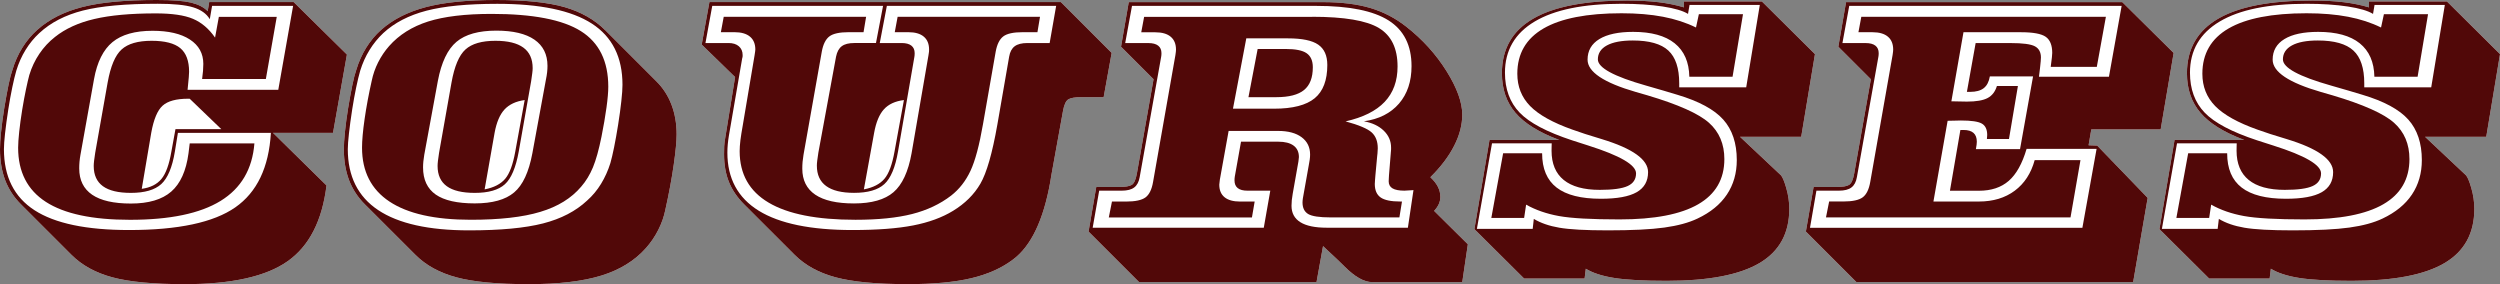 <?xml version="1.0" encoding="utf-8"?>
<!-- Generator: Adobe Illustrator 16.0.4, SVG Export Plug-In . SVG Version: 6.00 Build 0)  -->
<!DOCTYPE svg PUBLIC "-//W3C//DTD SVG 1.1//EN" "http://www.w3.org/Graphics/SVG/1.1/DTD/svg11.dtd">
<svg version="1.1" id="Layer_1" xmlns="http://www.w3.org/2000/svg" xmlns:xlink="http://www.w3.org/1999/xlink" x="0px" y="0px"
	 width="679.7px" height="77.26px" viewBox="0 0 679.7 77.26" enable-background="new 0 0 679.7 77.26" xml:space="preserve">
<rect x="0" y="0" width="679.7" height="77.26" fill="#808080" stroke="none"/>
<g>
	<g>
		<path fill="#FFFFFF" d="M5.71,55.56C3.76,53.62,2.33,51.41,1.39,48.94C0.47,46.479,0,43.69,0,40.56c0-1.209,0.1-2.76,0.29-4.66
			s0.48-4.05,0.86-6.43c0.41-2.49,0.8-4.63,1.17-6.41c0.37-1.78,0.72-3.12,1.05-4.03c0.66-2.19,1.55-4.21,2.69-6.04
			c1.14-1.83,2.47-3.44,4.01-4.81c3.18-2.88,7.26-4.96,12.25-6.25C27.3,0.64,34.06,0,42.58,0c4.22,0,7.32,0.23,9.31,0.7
			c1.99,0.47,3.51,1.25,4.58,2.34l0.41-2.47h22.97l14.47,14.26l-3.78,21.29H74.22l14.55,14.3c-1.18,9.62-4.71,16.49-10.6,20.63
			c-5.89,4.141-15.21,6.21-27.95,6.21c-8.49,0-15.04-0.62-19.62-1.85c-4.59-1.229-8.31-3.271-11.16-6.12L5.71,55.56z"/>
		<path fill="#FFFFFF" d="M99.21,55.56c-1.95-1.939-3.38-4.149-4.32-6.619c-0.93-2.471-1.4-5.26-1.4-8.381
			c0-1.209,0.1-2.76,0.29-4.66c0.19-1.9,0.48-4.05,0.86-6.43c0.41-2.49,0.8-4.63,1.17-6.41s0.72-3.12,1.05-4.03
			c0.66-2.19,1.55-4.21,2.69-6.04c1.14-1.83,2.47-3.44,4.01-4.81c3.18-2.85,7.23-4.92,12.17-6.23C120.67,0.64,127.04,0,134.88,0
			c7.89,0,14.08,0.64,18.58,1.93c4.49,1.29,8.21,3.4,11.14,6.33l13.81,13.81c1.83,1.81,3.22,3.94,4.15,6.39s1.4,5.14,1.4,8.08
			c0,1.86-0.27,4.641-0.8,8.34c-0.53,3.7-1.28,7.71-2.24,12.04c-0.38,1.92-1.03,3.78-1.95,5.59c-0.92,1.81-2.03,3.45-3.35,4.931
			c-3.04,3.43-7.08,5.92-12.1,7.479c-5.03,1.56-11.62,2.34-19.79,2.34c-8.49,0-15.04-0.62-19.62-1.85
			c-4.59-1.229-8.31-3.271-11.16-6.12L99.21,55.56z"/>
		<path fill="#FFFFFF" d="M202.32,55.56c-1.89-1.89-3.27-3.93-4.15-6.119c-0.88-2.19-1.31-4.7-1.31-7.521
			c0-1.01,0.01-1.75,0.04-2.22c0.03-0.46,0.07-0.88,0.12-1.23l2.84-17.51l-9.08-8.84l2.1-11.55h95.55l13.81,13.81l-2.18,12.04h-6.08
			c-1.7,0-2.88,0.2-3.53,0.6c-0.65,0.4-1.14,1.45-1.44,3.14l-3.21,17.71c-0.06,0.359-0.14,0.88-0.25,1.561
			c-1.86,10.409-5.22,17.439-10.07,21.079c-3.1,2.36-6.91,4.07-11.45,5.14c-4.53,1.07-10.27,1.601-17.2,1.601
			c-8.49,0-15.04-0.62-19.62-1.851c-4.59-1.229-8.31-3.27-11.16-6.119L202.32,55.56z"/>
		<path fill="#FFFFFF" d="M359.719,0.58c4.961,0,9.23,0.53,12.801,1.58c3.58,1.06,6.84,2.75,9.801,5.08
			c4.439,3.479,8.09,7.51,10.949,12.08c2.859,4.57,4.289,8.52,4.289,11.84c0,2.77-0.729,5.59-2.199,8.47
			c-1.459,2.88-3.619,5.73-6.471,8.551c0.932,0.879,1.621,1.75,2.051,2.609c0.439,0.859,0.66,1.79,0.66,2.77
			c0,0.66-0.141,1.291-0.41,1.91c-0.279,0.62-0.699,1.24-1.279,1.87l9.17,9.08l-1.521,10.28h-24.488c-2.191,0-4.711-1.43-7.561-4.28
			c-0.791-0.79-1.41-1.399-1.85-1.81l-3.951-3.7l-1.77,9.78h-48.25l-13.73-13.73l2.1-12.12h6.16c1.7,0,2.86-0.19,3.49-0.58
			c0.63-0.38,1.1-1.42,1.4-3.12l4.52-25.6l-8.84-8.84l2.1-12.12H359.719z"/>
		<path fill="#FFFFFF" d="M493.45,14.71l-3.74,22.48h-16.639l11.1,10.44c0.439,0.439,0.93,1.61,1.48,3.51
			c0.549,1.91,0.818,3.791,0.818,5.65c0,6.66-2.719,11.58-8.16,14.77c-5.439,3.19-13.828,4.791-25.17,4.791
			c-6.219,0-10.969-0.261-14.26-0.781c-3.289-0.52-5.859-1.359-7.729-2.51l-0.33,2.67h-16.441L400.86,62.3l4.109-24.25h18.951
			c-5.451-2.03-9.41-4.48-11.881-7.36c-2.459-2.88-3.699-6.47-3.699-10.77c0-6.6,2.83-11.55,8.49-14.84s14.189-4.93,25.58-4.93
			c3.209,0,6.049,0.15,8.529,0.45c2.48,0.3,4.77,0.77,6.881,1.4V0.4h21.209L493.45,14.71z"/>
		<path fill="#FFFFFF" d="M577,0.58l13.969,13.81l-3.529,20.79h-18.859l-0.74,4.32l2.34,0.08l13.73,14.22l-3.951,22.891h-75.25
			l-13.73-13.73l2.102-12.12h6.16c1.699,0,2.859-0.19,3.488-0.58c0.631-0.39,1.102-1.42,1.4-3.12l4.521-25.6l-8.842-8.84
			l2.102-12.12H577z"/>
		<path fill="#FFFFFF" d="M679.7,14.71l-3.74,22.48h-16.639l11.1,10.44c0.439,0.439,0.93,1.61,1.48,3.51
			c0.549,1.91,0.818,3.791,0.818,5.65c0,6.66-2.719,11.58-8.16,14.77c-5.439,3.19-13.828,4.791-25.17,4.791
			c-6.219,0-10.969-0.261-14.26-0.781c-3.289-0.52-5.859-1.359-7.729-2.51l-0.33,2.67h-16.441L587.11,62.3l4.109-24.25h18.951
			c-5.451-2.03-9.41-4.48-11.881-7.36c-2.469-2.88-3.699-6.47-3.699-10.77c0-6.6,2.83-11.55,8.49-14.84s14.189-4.93,25.58-4.93
			c3.209,0,6.049,0.15,8.529,0.45c2.48,0.3,4.77,0.77,6.881,1.4V0.4h21.209L679.7,14.71z"/>
	</g>
	<g>
		<path fill="#510808" d="M5.71,55.56C3.76,53.62,2.33,51.41,1.39,48.94C0.47,46.479,0,43.69,0,40.56c0-1.209,0.1-2.76,0.29-4.66
			s0.48-4.05,0.86-6.43c0.41-2.49,0.8-4.63,1.17-6.41c0.37-1.78,0.72-3.12,1.05-4.03c0.66-2.19,1.55-4.21,2.69-6.04
			c1.14-1.83,2.47-3.44,4.01-4.81c3.18-2.88,7.26-4.96,12.25-6.25C27.3,0.64,34.06,0,42.58,0c4.22,0,7.32,0.23,9.31,0.7
			c1.99,0.47,3.51,1.25,4.58,2.34l0.41-2.47h22.97l14.47,14.26l-3.78,21.29H74.22l14.55,14.3c-1.18,9.62-4.71,16.49-10.6,20.63
			c-5.89,4.141-15.21,6.21-27.95,6.21c-8.49,0-15.04-0.62-19.62-1.85c-4.59-1.229-8.31-3.271-11.16-6.12L5.71,55.56z M51,24.41
			h24.66L79.69,1.6H57.66l-0.62,3.62c-0.9-1.51-2.41-2.58-4.52-3.229c-2.11-0.64-5.32-0.97-9.62-0.97c-8.77,0-15.56,0.62-20.38,1.85
			C17.7,4.11,13.75,6.15,10.69,9c-1.42,1.31-2.67,2.83-3.72,4.54c-1.06,1.71-1.9,3.6-2.53,5.65c-0.36,1.23-0.73,2.77-1.11,4.6
			c-0.38,1.84-0.74,3.81-1.07,5.92c-0.38,2.47-0.68,4.64-0.88,6.51c-0.21,1.88-0.31,3.32-0.31,4.34c0,7.48,2.77,13.01,8.32,16.601
			c5.55,3.59,14.12,5.38,25.71,5.38c13.34,0,22.97-2.05,28.87-6.16c5.9-4.109,9.13-10.859,9.68-20.26H48.37l-0.82,5.061
			c-0.71,4.299-1.95,7.25-3.7,8.859c-1.75,1.6-4.51,2.4-8.26,2.4c-3.4,0-5.93-0.601-7.6-1.811c-1.67-1.21-2.51-3.04-2.51-5.51
			c0-0.36,0.03-0.83,0.1-1.42c0.07-0.59,0.17-1.32,0.31-2.2l3.37-19.03c0.79-4.44,2.06-7.45,3.8-9.02c1.74-1.58,4.46-2.36,8.16-2.36
			c3.59,0,6.19,0.67,7.79,1.99c1.6,1.33,2.4,3.47,2.4,6.43c0,0.33-0.03,0.81-0.08,1.46C51.27,21.62,51.17,22.77,51,24.41z
			 M69.17,38.96c-0.55,7.01-3.61,12.23-9.19,15.66s-13.79,5.14-24.64,5.14c-10.22,0-17.84-1.62-22.87-4.87
			c-5.03-3.25-7.54-8.16-7.54-14.729c0-1.07,0.1-2.51,0.29-4.33c0.19-1.82,0.47-3.83,0.82-6.02c0.33-2,0.67-3.85,1.03-5.55
			c0.36-1.7,0.66-2.99,0.9-3.86c0.63-2.08,1.54-4.01,2.73-5.77c1.19-1.77,2.61-3.29,4.25-4.58c2.82-2.25,6.39-3.88,10.71-4.89
			c4.31-1.01,9.87-1.52,16.66-1.52c4.44,0,7.82,0.49,10.15,1.48c2.33,0.99,4.33,2.69,6,5.1l1.03-5.63h15.74l-2.96,16.89H54.95
			c0.11-0.77,0.19-1.5,0.25-2.2c0.05-0.7,0.08-1.34,0.08-1.91c0-2.82-1.21-5.03-3.64-6.62c-2.43-1.59-5.82-2.38-10.17-2.38
			c-4.77,0-8.4,1.03-10.89,3.08c-2.49,2.05-4.17,5.4-5.01,10.03l-3.7,20.63c-0.11,0.6-0.19,1.209-0.25,1.83
			c-0.06,0.619-0.08,1.24-0.08,1.869c0,3.15,1.17,5.53,3.51,7.131c2.34,1.6,5.86,2.399,10.54,2.399c4.82,0,8.48-1.08,10.97-3.25
			c2.49-2.17,4.05-5.63,4.69-10.399l0.33-2.71h17.59V38.96z M46.6,41.181l1.11-6.081h12.45l-8.59-8.26h-0.41
			c-3.23,0-5.55,0.63-6.95,1.89s-2.42,3.7-3.08,7.32l-2.59,15.29c2.36-0.33,4.14-1.22,5.34-2.67C45.1,47.21,46,44.71,46.6,41.181z"
			/>
		<path fill="#510808" d="M99.21,55.56c-1.95-1.939-3.38-4.149-4.32-6.619c-0.93-2.471-1.4-5.26-1.4-8.381
			c0-1.209,0.1-2.76,0.29-4.66c0.19-1.9,0.48-4.05,0.86-6.43c0.41-2.49,0.8-4.63,1.17-6.41s0.72-3.12,1.05-4.03
			c0.66-2.19,1.55-4.21,2.69-6.04c1.14-1.83,2.47-3.44,4.01-4.81c3.18-2.85,7.23-4.92,12.17-6.23C120.67,0.64,127.04,0,134.88,0
			c7.89,0,14.08,0.64,18.58,1.93c4.49,1.29,8.21,3.4,11.14,6.33l13.81,13.81c1.83,1.81,3.22,3.94,4.15,6.39s1.4,5.14,1.4,8.08
			c0,1.86-0.27,4.641-0.8,8.34c-0.53,3.7-1.28,7.71-2.24,12.04c-0.38,1.92-1.03,3.78-1.95,5.59c-0.92,1.81-2.03,3.45-3.35,4.931
			c-3.04,3.43-7.08,5.92-12.1,7.479c-5.03,1.56-11.62,2.34-19.79,2.34c-8.49,0-15.04-0.62-19.62-1.85
			c-4.59-1.229-8.31-3.271-11.16-6.12L99.21,55.56z M94.56,40.56c0,7.371,2.75,12.891,8.26,16.561c5.51,3.67,13.75,5.51,24.74,5.51
			c8.49,0,15.19-0.63,20.1-1.89c4.9-1.261,8.89-3.33,11.96-6.21c1.48-1.311,2.75-2.84,3.8-4.561c1.05-1.729,1.9-3.6,2.53-5.63
			c0.3-1.04,0.64-2.47,1.01-4.29c0.37-1.82,0.73-3.86,1.09-6.1c0.38-2.41,0.68-4.57,0.88-6.47c0.21-1.9,0.31-3.38,0.31-4.42
			c0-7.51-2.77-13.05-8.32-16.64c-5.55-3.59-14.12-5.38-25.71-5.38c-8.06,0-14.48,0.62-19.27,1.87s-8.71,3.28-11.75,6.1
			c-1.42,1.34-2.67,2.87-3.72,4.58c-1.06,1.71-1.9,3.58-2.53,5.61c-0.36,1.23-0.73,2.77-1.11,4.6c-0.38,1.84-0.74,3.81-1.07,5.92
			c-0.38,2.47-0.68,4.64-0.88,6.51C94.67,38.1,94.56,39.55,94.56,40.56z M127.98,59.75c-9.75,0-17.12-1.649-22.09-4.95
			c-4.97-3.3-7.46-8.18-7.46-14.65c0-1.939,0.23-4.549,0.7-7.81c0.47-3.26,1.11-6.71,1.93-10.36c0.36-1.75,0.94-3.43,1.75-5.03
			c0.81-1.6,1.8-3.08,2.98-4.42c2.71-3.07,6.25-5.29,10.6-6.68c4.36-1.38,10.11-2.07,17.26-2.07c11.21,0,19.3,1.56,24.27,4.68
			c4.97,3.12,7.46,8.17,7.46,15.12c0,1.4-0.16,3.29-0.49,5.67s-0.78,5.03-1.36,7.93c-0.71,3.53-1.49,6.31-2.32,8.32
			c-0.84,2.01-1.9,3.76-3.19,5.24c-2.66,3.149-6.36,5.44-11.12,6.86C142.15,59.04,135.84,59.75,127.98,59.75z M144.74,41.67
			l3.7-20.1c0.14-0.66,0.24-1.29,0.31-1.91s0.1-1.2,0.1-1.75c0-3.12-1.19-5.5-3.55-7.13c-2.37-1.63-5.82-2.45-10.34-2.45
			c-4.82,0-8.44,1.01-10.85,3.04c-2.41,2.03-4.1,5.56-5.06,10.6l-3.7,20.1c-0.11,0.631-0.19,1.24-0.25,1.83
			c-0.06,0.591-0.08,1.131-0.08,1.621c0,3.319,1.15,5.77,3.45,7.379c2.3,1.601,5.84,2.4,10.6,2.4c4.79,0,8.36-0.99,10.71-2.98
			C142.13,50.351,143.78,46.8,144.74,41.67z M141.04,41.181c-0.79,4.379-2.05,7.359-3.78,8.92c-1.73,1.56-4.45,2.34-8.18,2.34
			c-3.4,0-5.93-0.601-7.6-1.811s-2.51-3.04-2.51-5.51c0-0.36,0.03-0.83,0.1-1.42c0.07-0.59,0.17-1.32,0.31-2.2l3.37-19.03
			c0.79-4.44,2.06-7.45,3.8-9.02c1.74-1.58,4.46-2.36,8.16-2.36c3.37,0,5.9,0.62,7.58,1.85c1.69,1.23,2.53,3.1,2.53,5.59
			c0,0.33-0.03,0.77-0.1,1.31c-0.07,0.55-0.17,1.29-0.31,2.22L141.04,41.181z M131.76,51.49c2.52-0.49,4.38-1.45,5.59-2.88
			c1.21-1.42,2.12-3.9,2.75-7.44l2.55-13.97c-2.38,0.33-4.21,1.19-5.49,2.57c-1.27,1.38-2.17,3.5-2.69,6.35L131.76,51.49z"/>
		<path fill="#510808" d="M202.32,55.56c-1.89-1.89-3.27-3.93-4.15-6.119c-0.88-2.19-1.31-4.7-1.31-7.521
			c0-1.01,0.01-1.75,0.04-2.22c0.03-0.46,0.07-0.88,0.12-1.23l2.84-17.51l-9.08-8.84l2.1-11.55h95.55l13.81,13.81l-2.18,12.04h-6.08
			c-1.7,0-2.88,0.2-3.53,0.6c-0.65,0.4-1.14,1.45-1.44,3.14l-3.21,17.71c-0.06,0.359-0.14,0.88-0.25,1.561
			c-1.86,10.409-5.22,17.439-10.07,21.079c-3.1,2.36-6.91,4.07-11.45,5.14c-4.53,1.07-10.27,1.601-17.2,1.601
			c-8.49,0-15.04-0.62-19.62-1.851c-4.59-1.229-8.31-3.27-11.16-6.119L202.32,55.56z M198.17,36.9c-0.14,0.82-0.24,1.62-0.31,2.4
			c-0.07,0.78-0.1,1.51-0.1,2.2c0,7.01,2.84,12.271,8.51,15.78s14.18,5.26,25.52,5.26c6.71,0,12.21-0.42,16.48-1.25
			s7.89-2.16,10.85-3.971c3.23-1.969,5.71-4.42,7.42-7.359c1.71-2.93,3.25-8.29,4.62-16.07l3.21-18.49c0.22-1.29,0.72-2.23,1.5-2.82
			c0.78-0.59,1.94-0.88,3.47-0.88h6.04l1.77-10.11h-46.03l-1.93,10.11h5.96c1.15,0,2.03,0.23,2.63,0.7c0.6,0.47,0.9,1.15,0.9,2.05
			c0,0.22-0.01,0.41-0.02,0.56c-0.01,0.15-0.03,0.31-0.06,0.47l-4.44,25.69c-0.74,4.33-1.98,7.29-3.72,8.88
			c-1.74,1.59-4.49,2.381-8.24,2.381c-3.37,0-5.9-0.621-7.58-1.851c-1.69-1.229-2.53-3.08-2.53-5.55c0-0.36,0.03-0.811,0.1-1.36
			s0.17-1.271,0.31-2.18l4.81-26.1c0.27-1.32,0.79-2.26,1.56-2.83c0.77-0.58,1.9-0.86,3.41-0.86h5.88l1.93-10.11h-46.44L191.8,11.7
			h6.29c1.18,0,2.11,0.29,2.79,0.88c0.68,0.59,1.03,1.39,1.03,2.4c0,0.22-0.01,0.38-0.02,0.49c-0.01,0.11-0.05,0.23-0.1,0.37
			L198.17,36.9z M201.91,34.28L205.16,15c0.08-0.44,0.13-0.75,0.14-0.95c0.01-0.19,0.03-0.38,0.06-0.58c0-1.53-0.49-2.71-1.46-3.51
			c-0.97-0.81-2.38-1.21-4.21-1.21h-3.7l0.78-4.19h38.71l-0.7,4.19h-4.03c-2.49,0-4.25,0.38-5.26,1.15
			c-1.01,0.77-1.7,2.15-2.06,4.15l-4.97,28.03c-0.11,0.63-0.19,1.26-0.25,1.89c-0.06,0.631-0.08,1.26-0.08,1.891
			c0,3.119,1.18,5.479,3.53,7.07c2.36,1.59,5.86,2.379,10.52,2.379c4.79,0,8.38-1.02,10.75-3.06c2.37-2.04,4.01-5.569,4.91-10.58
			l4.6-26.67c0.08-0.44,0.13-0.75,0.14-0.95c0.01-0.19,0.02-0.38,0.02-0.58c0-1.53-0.48-2.71-1.44-3.51
			c-0.96-0.81-2.36-1.21-4.19-1.21h-3.7l0.78-4.19h38.71l-0.7,4.19h-4.03c-2.49,0-4.25,0.38-5.26,1.15
			c-1.01,0.77-1.7,2.15-2.06,4.15l-3.45,19.69c-0.99,5.729-2.12,9.97-3.41,12.72s-3.04,4.99-5.26,6.721
			c-2.99,2.299-6.53,3.969-10.62,5.01c-4.1,1.039-9.23,1.56-15.39,1.56c-10.49,0-18.36-1.55-23.61-4.67
			c-5.25-3.11-7.87-7.771-7.87-13.99c0-0.819,0.07-1.83,0.21-3.02C201.47,36.88,201.66,35.62,201.91,34.28z M234.87,51.49
			c2.52-0.49,4.38-1.45,5.59-2.88c1.21-1.42,2.12-3.9,2.75-7.44l2.55-13.97c-2.38,0.3-4.2,1.14-5.45,2.53
			c-1.25,1.38-2.13,3.51-2.65,6.39L234.87,51.49z"/>
		<path fill="#510808" d="M359.719,0.58c4.961,0,9.23,0.53,12.801,1.58c3.58,1.06,6.84,2.75,9.801,5.08
			c4.439,3.479,8.09,7.51,10.949,12.08c2.859,4.57,4.289,8.52,4.289,11.84c0,2.77-0.729,5.59-2.199,8.47
			c-1.459,2.88-3.619,5.73-6.471,8.551c0.932,0.879,1.621,1.75,2.051,2.609c0.439,0.859,0.66,1.79,0.66,2.77
			c0,0.66-0.141,1.291-0.41,1.91c-0.279,0.62-0.699,1.24-1.279,1.87l9.17,9.08l-1.521,10.28h-24.488c-2.191,0-4.711-1.43-7.561-4.28
			c-0.791-0.79-1.41-1.399-1.85-1.81l-3.951-3.7l-1.77,9.78h-48.25l-13.73-13.73l2.1-12.12h6.16c1.7,0,2.86-0.19,3.49-0.58
			c0.63-0.38,1.1-1.42,1.4-3.12l4.52-25.6l-8.84-8.84l2.1-12.12H359.719z M357.87,1.6h-50.1l-1.85,10.11h6.29
			c1.18,0,2.07,0.23,2.67,0.7c0.601,0.47,0.9,1.15,0.9,2.05c0,0.22-0.011,0.4-0.021,0.53c-0.01,0.14-0.029,0.29-0.06,0.45
			l-5.84,32.709c-0.221,1.291-0.71,2.23-1.48,2.811c-0.77,0.59-1.91,0.88-3.41,0.88h-6.12l-1.77,10.07h46.52l1.77-10.07h-6.2
			c-1.18,0-2.06-0.229-2.65-0.7c-0.59-0.47-0.88-1.16-0.88-2.1c0-0.221,0.011-0.4,0.021-0.561c0.01-0.149,0.03-0.31,0.06-0.47
			l1.69-9.49h10.11c1.84,0,3.23,0.36,4.189,1.07c0.961,0.71,1.441,1.75,1.441,3.12c0,0.25-0.041,0.62-0.121,1.109
			c-0.029,0.111-0.039,0.19-0.039,0.25l-1.521,8.591c-0.109,0.6-0.189,1.18-0.25,1.729c-0.049,0.551-0.08,1.07-0.08,1.561
			c0,1.97,0.801,3.46,2.4,4.46s3.99,1.5,7.17,1.5h22.07l1.52-10.229c-0.109,0-0.26,0.01-0.449,0.039c-0.93,0.08-1.6,0.12-2.01,0.12
			c-1.451,0-2.531-0.21-3.23-0.62s-1.051-1.05-1.051-1.93c0-0.25,0.012-0.54,0.041-0.88c0.029-0.341,0.039-0.58,0.039-0.72
			l0.57-7.07v-0.49c0-1.78-0.66-3.31-1.99-4.6c-1.33-1.29-3.129-2.14-5.398-2.55c4.08-0.57,7.26-2.18,9.539-4.81
			c2.27-2.63,3.41-6.03,3.41-10.19c0-5.64-2.08-9.79-6.25-12.43C373.35,2.92,366.799,1.6,357.87,1.6z M356.76,4.56
			c8.709,0,14.76,1.02,18.141,3.06c3.379,2.04,5.068,5.53,5.068,10.46c0,3.95-1.17,7.15-3.51,9.62c-2.34,2.47-5.879,4.23-10.619,5.3
			c3.619,0.99,5.98,1.99,7.09,3s1.66,2.45,1.66,4.319c0,0.25-0.031,0.711-0.08,1.4c-0.061,0.33-0.08,0.561-0.08,0.7l-0.49,5.3
			c-0.029,0.33-0.061,0.75-0.1,1.25c-0.041,0.51-0.061,0.86-0.061,1.051c0,1.699,0.531,2.92,1.58,3.66
			c1.051,0.739,2.83,1.109,5.32,1.109h0.49l-0.701,4.32h-18.738c-3.021,0-5.041-0.311-6.061-0.92c-1.02-0.61-1.541-1.67-1.541-3.141
			c0-0.3,0.031-0.689,0.102-1.15c0.068-0.469,0.158-0.969,0.27-1.52l1.32-7.4c0.109-0.549,0.199-1.08,0.27-1.58s0.1-0.969,0.1-1.379
			c0-2-0.77-3.57-2.301-4.71c-1.539-1.14-3.658-1.71-6.369-1.71h-13.48l-2.34,12.99c-0.03,0.06-0.04,0.12-0.04,0.21
			c-0.08,0.6-0.141,1.07-0.16,1.4c0,1.51,0.48,2.65,1.44,3.43c0.96,0.78,2.369,1.17,4.229,1.17h3.95l-0.74,4.32H301.46l0.86-4.32
			h3.859c2.49,0,4.25-0.38,5.261-1.13c1.01-0.75,1.699-2.14,2.05-4.17l6.08-34.52c0.05-0.38,0.1-0.68,0.12-0.9
			c0.029-0.22,0.04-0.41,0.04-0.58c0-1.53-0.48-2.71-1.44-3.51c-0.96-0.81-2.36-1.21-4.19-1.21h-3.819l0.779-4.19h45.701V4.56z
			 M338.84,10.44l-3.62,19.11h11.181c5.068,0,8.75-0.95,11.039-2.84c2.291-1.89,3.43-4.9,3.43-9.04c0-2.55-0.82-4.39-2.469-5.53
			c-1.641-1.14-4.381-1.71-8.221-1.71h-11.34V10.44z M341.93,13.32h7.68c2.631,0,4.51,0.38,5.631,1.15
			c1.119,0.771,1.689,2.04,1.689,3.82c0,2.82-0.791,4.88-2.381,6.18c-1.59,1.3-4.109,1.95-7.559,1.95h-7.561L341.93,13.32z"/>
		<path fill="#510808" d="M493.45,14.71l-3.74,22.48h-16.639l11.1,10.44c0.439,0.439,0.93,1.61,1.48,3.51
			c0.549,1.91,0.818,3.791,0.818,5.65c0,6.66-2.719,11.58-8.16,14.77c-5.439,3.19-13.828,4.791-25.17,4.791
			c-6.219,0-10.969-0.261-14.26-0.781c-3.289-0.52-5.859-1.359-7.729-2.51l-0.33,2.67h-16.441L400.86,62.3l4.109-24.25h18.951
			c-5.451-2.03-9.41-4.48-11.881-7.36c-2.459-2.88-3.699-6.47-3.699-10.77c0-6.6,2.83-11.55,8.49-14.84s14.189-4.93,25.58-4.93
			c3.209,0,6.049,0.15,8.529,0.45c2.48,0.3,4.77,0.77,6.881,1.4V0.4h21.209L493.45,14.71z M417.01,59.51
			c1.859,1.12,4.18,1.931,6.949,2.4c2.771,0.479,7.15,0.72,13.15,0.72c6.6,0,11.73-0.25,15.391-0.76s6.66-1.32,9.02-2.45
			c3.539-1.67,6.199-3.851,7.99-6.53c1.789-2.68,2.689-5.81,2.689-9.369c0-4.601-1.23-8.271-3.68-11.011
			c-2.449-2.74-6.609-4.99-12.471-6.74c-2.139-0.66-4.99-1.49-8.549-2.51c-8.711-2.47-13.07-4.83-13.07-7.11
			c0-1.64,0.811-2.91,2.449-3.8c1.631-0.89,3.98-1.34,7.051-1.34c4.471,0,7.689,0.91,9.66,2.73c1.969,1.82,2.959,4.79,2.959,8.9
			v1.11h18.211l3.699-22.4H459.35l-0.41,2.43c-1.369-0.85-3.66-1.521-6.859-2.01c-3.211-0.49-6.951-0.74-11.221-0.74
			c-10.33,0-18.189,1.6-23.59,4.81s-8.1,7.85-8.1,13.93c0,4.47,1.33,8.08,3.99,10.85s7.398,5.27,14.219,7.52
			c1.07,0.36,2.561,0.84,4.48,1.44c8.631,2.739,12.951,5.26,12.951,7.56c0,1.59-0.75,2.73-2.262,3.43
			c-1.51,0.701-4.039,1.051-7.6,1.051c-4.33,0-7.6-0.9-9.799-2.689c-2.211-1.791-3.311-4.451-3.311-7.951
			c0-0.52,0.01-0.93,0.02-1.229s0.02-0.56,0.02-0.78h-16.229l-4.111,23.259h15.17L417.01,59.51z M414.92,55.64l-0.541,3.62h-8.92
			l3.211-17.59h10.6c0,4.19,1.32,7.3,3.949,9.33c2.631,2.03,6.641,3.04,12.041,3.04c4.379,0,7.619-0.59,9.699-1.77
			c2.08-1.181,3.121-3,3.121-5.471c0-3.42-4.18-6.41-12.541-8.96c-3.4-1.01-6.07-1.88-8.01-2.59c-5.34-1.89-9.18-4.03-11.51-6.41
			s-3.49-5.31-3.49-8.79c0-5.45,2.381-9.55,7.131-12.31c4.75-2.75,11.82-4.13,21.189-4.13c4.25,0,8.01,0.32,11.301,0.95
			c3.289,0.63,6.27,1.6,8.959,2.92l0.779-3.62h12l-2.84,17.01h-11.75c-0.08-4-1.41-7.03-3.99-9.1c-2.578-2.07-6.34-3.1-11.299-3.1
			c-3.971,0-7.029,0.65-9.17,1.95c-2.141,1.3-3.211,3.17-3.211,5.61c0,3.32,4.381,6.25,13.15,8.79c1.34,0.38,2.381,0.69,3.121,0.9
			c8.379,2.49,13.969,4.99,16.75,7.48c2.779,2.49,4.17,5.781,4.17,9.86c0,5.45-2.381,9.55-7.131,12.29s-11.881,4.11-21.391,4.11
			c-7.619,0-13.1-0.31-16.459-0.92C420.5,58.13,417.52,57.101,414.92,55.64z"/>
		<path fill="#510808" d="M577,0.58l13.969,13.81l-3.529,20.79h-18.859l-0.74,4.32l2.34,0.08l13.73,14.22l-3.951,22.891h-75.25
			l-13.73-13.73l2.102-12.12h6.16c1.699,0,2.859-0.19,3.488-0.58c0.631-0.39,1.102-1.42,1.4-3.12l4.521-25.6l-8.842-8.84
			l2.102-12.12H577z M492.1,61.931h74.061l3.859-21.451h-19.029c-1.182,4-2.791,6.9-4.852,8.69c-2.049,1.79-4.75,2.69-8.1,2.69
			h-7.889l2.84-16.521h0.859c1.211,0,2.109,0.27,2.711,0.8c0.6,0.53,0.898,1.34,0.898,2.4c0,0.19-0.02,0.46-0.059,0.8
			c-0.041,0.341-0.102,0.75-0.191,1.21h12l3.541-19.77H541c-0.25,1.45-0.801,2.51-1.66,3.19c-0.859,0.67-2.1,1.01-3.721,1.01h-0.859
			l2.379-13.27h9.49c3.311,0,5.521,0.29,6.621,0.88c1.1,0.59,1.639,1.61,1.639,3.06c0,0.41-0.078,1.37-0.25,2.88
			c-0.109,0.99-0.209,1.77-0.289,2.34h19.029l3.451-19.27H502.77l-1.85,10.11h6.289c1.182,0,2.07,0.23,2.67,0.7
			c0.602,0.47,0.9,1.15,0.9,2.05c0,0.22-0.01,0.4-0.02,0.53c-0.02,0.14-0.041,0.29-0.061,0.45l-5.84,32.709
			c-0.219,1.291-0.709,2.23-1.48,2.811c-0.77,0.59-1.898,0.88-3.41,0.88h-6.119L492.1,61.931z M496.45,59.101l0.859-4.32h3.861
			c2.49,0,4.25-0.381,5.26-1.131s1.699-2.14,2.051-4.17l6.078-34.52c0.051-0.38,0.102-0.68,0.121-0.9
			c0.029-0.22,0.039-0.41,0.039-0.58c0-1.53-0.479-2.71-1.439-3.51c-0.959-0.81-2.359-1.21-4.189-1.21h-3.82l0.779-4.19h66.5
			l-2.469,13.6h-12.531l0.041-0.33c0.25-1.81,0.369-2.96,0.369-3.45c0-2.11-0.6-3.58-1.789-4.4c-1.191-0.82-3.42-1.23-6.68-1.23
			h-15.66l-3.291,18.78c0.441,0,1.121,0.01,2.041,0.04c0.92,0.03,1.639,0.04,2.16,0.04c2.549,0,4.43-0.32,5.648-0.97
			c1.221-0.64,2.061-1.73,2.531-3.27h5.709L546.2,37.8h-6c0-0.11,0.01-0.29,0.041-0.55c0.029-0.26,0.039-0.45,0.039-0.55
			c0-1.51-0.49-2.54-1.459-3.1c-0.971-0.56-2.871-0.84-5.691-0.84c-0.299,0-0.859,0.01-1.66,0.04c-0.809,0.03-1.459,0.04-1.949,0.04
			l-3.859,21.95h12.369c3.859,0,7.109-0.98,9.74-2.939c2.631-1.961,4.439-4.73,5.42-8.32h12.449l-2.709,15.58h-66.48V59.101z"/>
		<path fill="#510808" d="M679.7,14.71l-3.74,22.48h-16.639l11.1,10.44c0.439,0.439,0.93,1.61,1.48,3.51
			c0.549,1.91,0.818,3.791,0.818,5.65c0,6.66-2.719,11.58-8.16,14.77c-5.439,3.19-13.828,4.791-25.17,4.791
			c-6.219,0-10.969-0.261-14.26-0.781c-3.289-0.52-5.859-1.359-7.729-2.51l-0.33,2.67h-16.441L587.11,62.3l4.109-24.25h18.951
			c-5.451-2.03-9.41-4.48-11.881-7.36c-2.469-2.88-3.699-6.47-3.699-10.77c0-6.6,2.83-11.55,8.49-14.84s14.189-4.93,25.58-4.93
			c3.209,0,6.049,0.15,8.529,0.45c2.48,0.3,4.77,0.77,6.881,1.4V0.4h21.209L679.7,14.71z M603.26,59.51
			c1.859,1.12,4.18,1.931,6.949,2.4c2.771,0.479,7.15,0.72,13.15,0.72c6.6,0,11.73-0.25,15.391-0.76s6.66-1.32,9.02-2.45
			c3.529-1.67,6.199-3.851,7.99-6.53c1.789-2.68,2.689-5.81,2.689-9.369c0-4.601-1.23-8.271-3.68-11.011
			c-2.449-2.74-6.609-4.99-12.471-6.74c-2.139-0.66-4.988-1.49-8.549-2.51c-8.711-2.47-13.07-4.83-13.07-7.11
			c0-1.64,0.82-2.91,2.449-3.8c1.631-0.89,3.98-1.34,7.051-1.34c4.461,0,7.689,0.91,9.66,2.73c1.971,1.82,2.959,4.79,2.959,8.9v1.11
			H661l3.699-22.4H645.59l-0.41,2.43c-1.369-0.85-3.66-1.521-6.859-2.01c-3.211-0.49-6.951-0.74-11.221-0.74
			c-10.33,0-18.189,1.6-23.59,4.81s-8.1,7.85-8.1,13.93c0,4.47,1.33,8.08,3.99,10.85s7.398,5.27,14.219,7.52
			c1.07,0.36,2.561,0.84,4.48,1.44c8.631,2.739,12.949,5.26,12.949,7.56c0,1.59-0.75,2.73-2.26,3.43
			c-1.51,0.701-4.039,1.051-7.6,1.051c-4.33,0-7.6-0.9-9.801-2.689c-2.209-1.791-3.309-4.451-3.309-7.951
			c0-0.52,0.01-0.93,0.02-1.229s0.02-0.56,0.02-0.78h-16.229l-4.111,23.259h15.16L603.26,59.51z M601.17,55.64l-0.541,3.62h-8.92
			l3.211-17.59h10.6c0,4.19,1.311,7.3,3.949,9.33c2.631,2.03,6.641,3.04,12.041,3.04c4.379,0,7.619-0.59,9.699-1.77
			c2.08-1.181,3.121-3,3.121-5.471c0-3.42-4.18-6.41-12.541-8.96c-3.4-1.01-6.07-1.88-8.01-2.59c-5.34-1.89-9.18-4.03-11.51-6.41
			s-3.49-5.31-3.49-8.79c0-5.45,2.381-9.55,7.131-12.31c4.75-2.75,11.809-4.13,21.189-4.13c4.25,0,8.01,0.32,11.301,0.95
			c3.289,0.63,6.27,1.6,8.959,2.92l0.779-3.62h12l-2.84,17.01h-11.75c-0.08-4-1.41-7.03-3.988-9.1c-2.57-2.07-6.342-3.1-11.301-3.1
			c-3.971,0-7.029,0.65-9.16,1.95c-2.141,1.3-3.211,3.17-3.211,5.61c0,3.32,4.381,6.25,13.15,8.79c1.34,0.38,2.381,0.69,3.121,0.9
			c8.379,2.49,13.969,4.99,16.75,7.48c2.779,2.49,4.17,5.781,4.17,9.86c0,5.45-2.381,9.55-7.131,12.29s-11.879,4.11-21.389,4.11
			c-7.621,0-13.102-0.31-16.461-0.92C606.75,58.13,603.77,57.101,601.17,55.64z"/>
	</g>
</g>
</svg>
